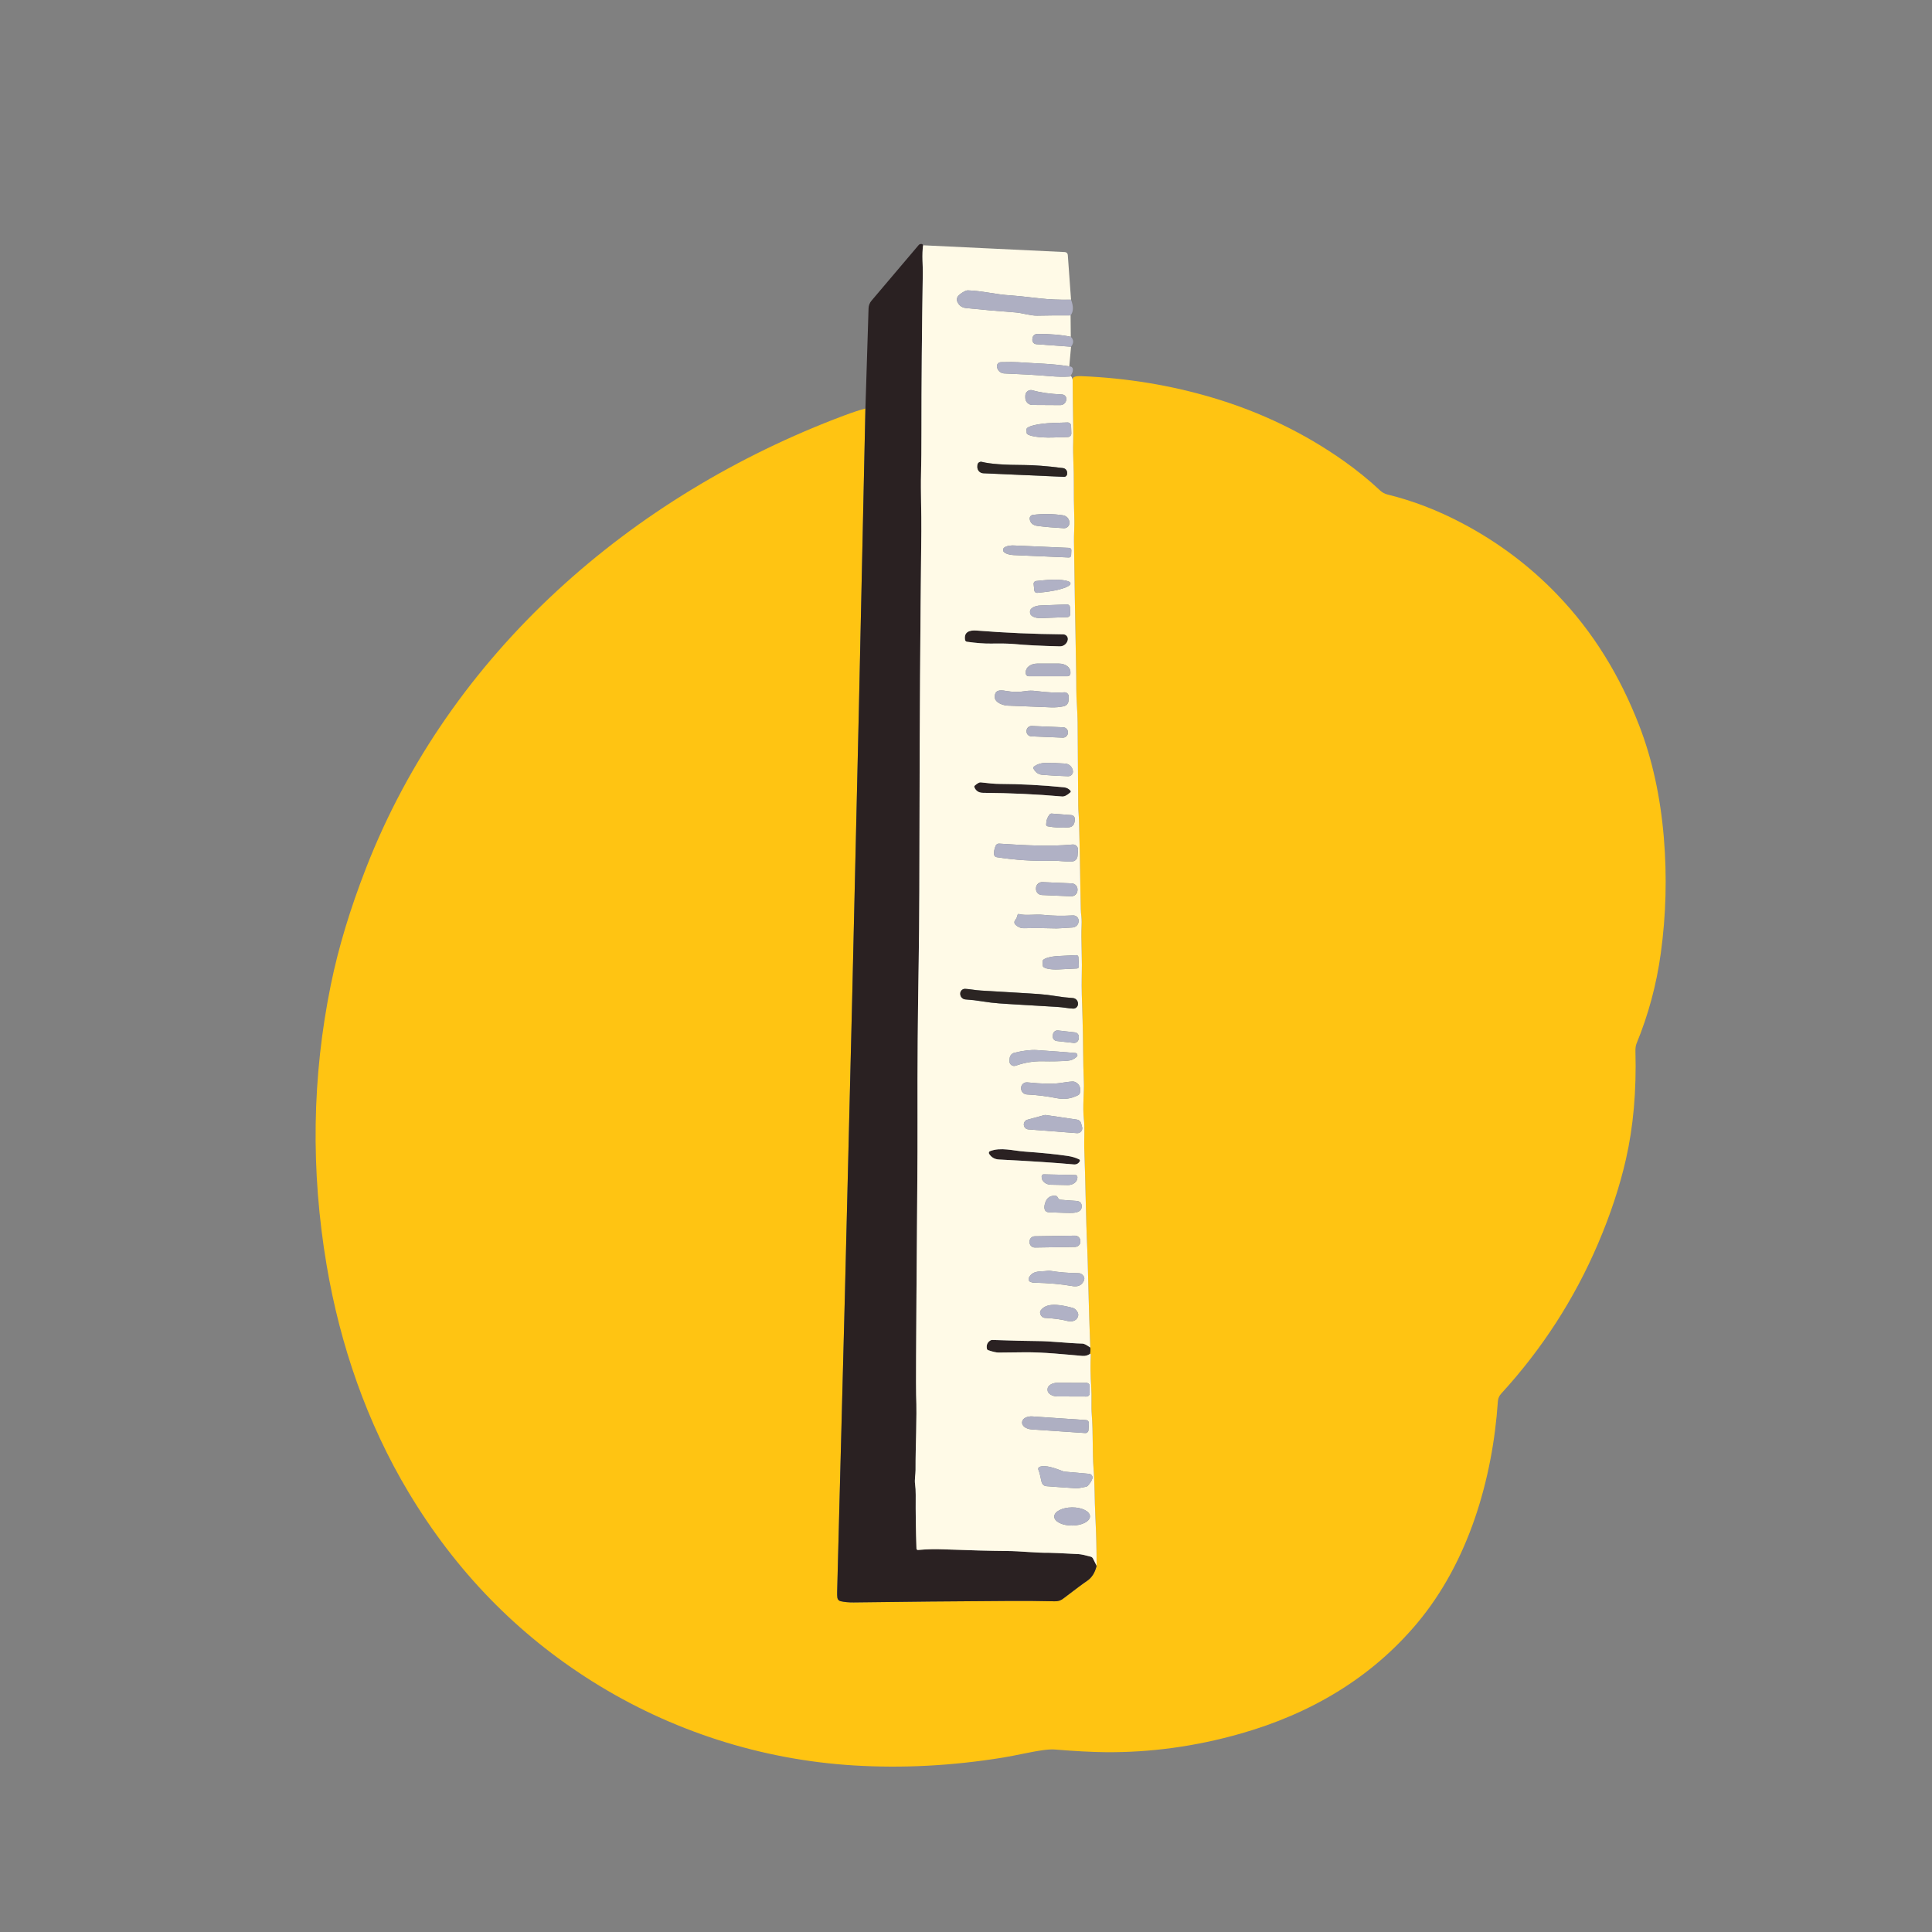 <?xml version="1.0" encoding="UTF-8"?>
<svg id="Layer_1" xmlns="http://www.w3.org/2000/svg" version="1.1" viewBox="0 0 1024 1024">
  <rect x="0" y="0" width="1024" height="1024" fill="#808080" stroke="none"/>
  <!-- Generator: Adobe Illustrator 29.7.0, SVG Export Plug-In . SVG Version: 2.1.1 Build 138)  -->
  <defs>
    <style>
      .st0 {
        fill: #b2b4c7;
      }

      .st1 {
        fill: #2a2122;
      }

      .st2 {
        fill: #fffae7;
      }

      .st3 {
        fill: #2b2523;
      }

      .st4 {
        fill: #aeafc2;
      }

      .st5 {
        fill: #b0b1c5;
      }

      .st6 {
        fill: #ffc412;
      }
    </style>
  </defs>
  <path class="st6" d="M458.69,216.54c-4.39,209.09-9.38,418.16-14.98,627.21-.03,1.25,0,2.27.11,3.06.12.91.8,1.66,1.7,1.86,2.04.46,4.37.67,6.98.64,26.3-.36,53.97-.62,83-.79,7.32-.05,15.15.02,23.5.2,1.86.04,3.14-.36,4.69-1.55,6.47-4.95,10.58-8.01,12.33-9.16,2.63-1.74,4.37-4.45,5.21-8.12-.01-8.67-.23-17.38-.67-26.15-.48-9.62-.26-16.92-1-25.99-.59-7.25-.15-18.7-.91-27.99-.37-4.51.06-9.56-.29-14.68-.41-5.77-.48-11.51-.23-17.23.01-.06-.02-.12-.07-.16-.13-.1-.29-.1-.47,0,.37-.99.46-2.15.28-3.47-.43-10.93-.77-21.75-1.02-32.47-.23-10.05-.42-16.56-.56-19.51-.83-17.69-.95-37.05-1.57-52.41-.25-6.28.38-11.24-.27-16.95-.69-6.07.22-14.69.03-18.88-.51-11.21-.34-23.8-.7-33.67-.39-10.55-.54-17.69-.45-21.42.13-5.22.13-9.99-.02-14.31-.2-6.13-.21-10.91-.04-14.34.1-1.92-.01-4.09-.33-6.5-.07-.56-.14-2.73-.2-6.51-.35-21.72-.63-35.89-.84-42.5-.08-2.53-.41-5.16-.42-7.67-.09-17.04-.2-31.81-.32-44.31-.05-5.91-.71-12.13-.69-17.01.01-3.44-.07-9.77-.25-19-.36-18.03-.69-37.92-.99-59.67-.06-3.97.3-8.13.2-11.34-.25-7.91-.34-14.48-.29-19.72.08-8.13-.57-14.38-.33-21.74.07-2.29.07-5.19.01-8.7-.15-7.99-.25-16.1-.29-24.31-.28-1.41,1.3-2.04,4.73-1.9,24.12.99,47.42,4.84,69.89,11.55,25.19,7.53,48.22,18.66,69.09,33.39,6.85,4.83,13.81,10.52,19.25,15.65,1.11,1.04,2.46,1.78,3.93,2.14,13.62,3.34,27.02,8.52,40.21,15.55,18.7,9.96,35.28,22.45,49.73,37.48,19.23,20.01,33.27,43.16,43.39,69.24,6.93,17.87,11.31,37.76,13.13,59.67,1.7,20.49,1.16,40.89-1.62,61.2-2.27,16.57-6.56,32.54-12.87,47.89-.42,1.03-.61,2.4-.57,4.11.57,20.95-1.12,40.04-5.06,57.27-3.32,14.51-8.25,29.41-14.79,44.7-12.52,29.29-29.63,55.78-51.33,79.47-1.02,1.11-1.63,2.52-1.73,4.02-2.81,41.42-15.6,85.12-42.7,117.51-24.57,29.35-56.84,48.17-93.78,58.67-23.71,6.74-47.51,10.01-71.42,9.81-7-.06-16-.53-27-1.42-1.71-.14-4.07.05-6.37.37-6.5.89-14.04,2.78-21.25,3.94-26.73,4.33-53.02,5.71-78.89,4.13-48.96-2.98-96.69-18.23-138.56-44.54-39.86-25.05-72.3-58.4-97.31-100.07-22.2-36.98-36.4-78.38-43.51-120.53-8.48-50.27-7.73-99.84,2.25-148.73,3.97-19.47,10.19-40.07,18.66-61.79,44.41-113.99,140.77-197.59,253.23-239.77,4.67-1.75,8.48-3,11.43-3.75Z"/>
  <g>
    <path class="st1" d="M489.27,130c-.72,4.86-.11,11.02-.16,14.34-.49,30.36-.73,58.75-.72,85.16,0,8.33-.07,15.35-.21,21.05-.26,10.57.26,21.3.15,31.11-.59,53.53-.91,103.14-.96,148.84-.04,27.63-.09,57.53-.45,79.26-.48,29.25-.7,55-.62,82.92.03,10.47,0,23.41-.14,38.82-.35,44.86-.56,73.94-.61,87.25-.05,12.19-.04,19.03.02,20.51.5,13.4-.35,25.92-.3,39.87.01,2.27-.62,5.05-.25,7.54.23,1.61.34,3.5.33,5.67-.07,9.53.07,19.01.4,28.45.02.44.39.77.83.73,4.37-.4,8.76-.52,13.17-.35,14.49.54,25.77.84,33.85.89,8,.05,14.13,1,22.65.95,1.19-.01,6.36.23,15.51.71,1.19.07,3.31.52,6.35,1.35.52.15.95.5,1.2.98l1.92,3.84c-.84,3.67-2.58,6.38-5.21,8.12-1.75,1.15-5.86,4.21-12.33,9.16-1.55,1.19-2.83,1.59-4.69,1.55-8.35-.18-16.18-.25-23.5-.2-29.03.17-56.7.43-83,.79-2.61.03-4.94-.18-6.98-.64-.9-.2-1.58-.95-1.7-1.86-.11-.79-.14-1.81-.11-3.06,5.6-209.05,10.59-418.12,14.98-627.21l1.66-53.11c.05-1.5.6-2.93,1.57-4.07l25.09-29.59c.09-.11.21-.2.34-.26.99-.41,1.63-.25,1.92.49Z"/>
    <path class="st1" d="M565.89,339.39l-.06.2c-.54,1.81-2.23,3.04-4.13,2.99-10.03-.24-18.06-.65-24.07-1.22-2.73-.26-6.81-.34-12.26-.25-3.54.06-7.83-.26-12.86-.96-.51-.07-.92-.46-1.01-.97-.71-4.27,2.35-5.28,6.19-4.97,14.77,1.18,30.05,1.85,45.85,2,1.65.02,2.82,1.6,2.35,3.18Z"/>
    <path class="st1" d="M567.34,419.95c-1.72,1.58-3.21,2.31-4.46,2.2-13.43-1.19-27.38-1.83-41.85-1.94-2.3-.02-3.83-1.01-4.59-2.98-.12-.3-.04-.64.21-.85,1.41-1.23,2.45-1.8,3.13-1.71,4.35.53,7.6.8,9.73.81,11.32.04,22.8.64,34.45,1.81,1.37.14,2.52.74,3.43,1.81.21.25.19.63-.05.85Z"/>
    <path class="st1" d="M572.29,615.53c-.71,1.22-1.77,1.77-3.19,1.64-9.9-.91-23.1-1.77-39.61-2.6-2.29-.12-4.04-1.12-5.23-3.01-.33-.51-.11-1.2.46-1.42,5.67-2.24,12.29-.2,18.44.23,9.03.63,16.57,1.39,22.62,2.28,2.38.35,4.45.97,6.2,1.84.38.19.52.66.31,1.04Z"/>
    <path class="st1" d="M577.87,714.22c.18,1.32.09,2.48-.28,3.47-1.21.77-2.49,1.09-3.84.98-9.69-.82-20.62-2.01-30.45-1.93-5.57.05-10.2.1-13.91.15-1.25.02-3.13-.4-5.64-1.26-.35-.12-.6-.42-.67-.78-.37-1.96.26-3.43,1.89-4.4.29-.18.63-.26.98-.25,10.73.37,18.66.57,23.77.59,7.8.04,15.6,1.12,24.11,1.35.79.03,2.14.72,4.04,2.08Z"/>
  </g>
  <path class="st2" d="M567.67,158.85c-6.12.09-11.65-.14-16.6-.71-8.44-.97-13.58-1.5-15.43-1.59-7.31-.34-15.13-2.46-22.61-2.65-.41,0-.82.07-1.2.23-1.47.65-2.72,1.49-3.75,2.5-.89.86-1.15,2.17-.67,3.3.87,2.01,2.42,3.13,4.66,3.36,8.4.87,17.17,1.65,26.32,2.32,3.27.24,7.83,1.76,11.36,1.69,5.71-.12,11.61-.17,17.68-.14l.11,11.35c-4.82-1.04-10.75-1.54-17.78-1.51-1.34,0-2.45,1.04-2.55,2.37l-.05.63c-.1,1.25.84,2.35,2.1,2.44l18.42,1.33-.94,10.43c-8.92-1.52-18.11-1.54-27.22-2.22-1.57-.11-4.59-.12-9.04-.02-1.4.03-2.39,1.37-2.02,2.72l.08.29c.46,1.7,1.97,2.9,3.73,2.97,8.38.36,15.19.66,24.72,1.47,3.44.29,6.8.34,10.09.15.47-.63.96-.05,1.45,1.72.04,8.21.14,16.32.29,24.31.06,3.51.06,6.41-.01,8.7-.24,7.36.41,13.61.33,21.74-.05,5.24.04,11.81.29,19.72.1,3.21-.26,7.37-.2,11.34.3,21.75.63,41.64.99,59.67.18,9.23.26,15.56.25,19-.02,4.88.64,11.1.69,17.01.12,12.5.23,27.27.32,44.31.01,2.51.34,5.14.42,7.67.21,6.61.49,20.78.84,42.5.06,3.78.13,5.95.2,6.51.32,2.41.43,4.58.33,6.5-.17,3.43-.16,8.21.04,14.34.15,4.32.15,9.09.02,14.31-.09,3.73.06,10.87.45,21.42.36,9.87.19,22.46.7,33.67.19,4.19-.72,12.81-.03,18.88.65,5.71.02,10.67.27,16.95.62,15.36.74,34.72,1.57,52.41.14,2.95.33,9.46.56,19.51.25,10.72.59,21.54,1.02,32.47-1.9-1.36-3.25-2.05-4.04-2.08-8.51-.23-16.31-1.31-24.11-1.35-5.11-.02-13.04-.22-23.77-.59-.35-.01-.69.07-.98.25-1.63.97-2.26,2.44-1.89,4.4.07.36.32.66.67.78,2.51.86,4.39,1.28,5.64,1.26,3.71-.05,8.34-.1,13.91-.15,9.83-.08,20.76,1.11,30.45,1.93,1.35.11,2.63-.21,3.84-.98.18-.1.34-.1.47,0,.05.04.08.1.07.16-.25,5.72-.18,11.46.23,17.23.35,5.12-.08,10.17.29,14.68.76,9.29.32,20.74.91,27.99.74,9.07.52,16.37,1,25.99.44,8.77.66,17.48.67,26.15l-1.92-3.84c-.25-.48-.68-.83-1.2-.98-3.04-.83-5.16-1.28-6.35-1.35-9.15-.48-14.32-.72-15.51-.71-8.52.05-14.65-.9-22.65-.95-8.08-.05-19.36-.35-33.85-.89-4.41-.17-8.8-.05-13.17.35-.44.04-.81-.29-.83-.73-.33-9.44-.47-18.92-.4-28.45,0-2.17-.1-4.06-.33-5.67-.37-2.49.26-5.27.25-7.54-.05-13.95.8-26.47.3-39.87-.06-1.48-.07-8.32-.02-20.51.05-13.31.26-42.39.61-87.25.13-15.41.17-28.35.14-38.82-.08-27.92.14-53.67.62-82.92.36-21.73.41-51.63.45-79.26.05-45.7.37-95.31.96-148.84.11-9.81-.41-20.54-.15-31.11.14-5.7.21-12.72.21-21.05-.01-26.41.23-54.8.72-85.16.05-3.32-.56-9.48.16-14.34l75.16,3.6c.81.04,1.46.68,1.52,1.49l1.72,23.76ZM565.11,212.11l.03-.16c.31-1.43-.74-2.8-2.2-2.87-6.28-.27-11.51-1.01-15.7-2.22-1.91-.55-3.81.89-3.81,2.88v1.1c0,2.08,1.67,3.77,3.75,3.79l14.77.09c1.55,0,2.88-1.09,3.16-2.61ZM567.83,229.72l-.13-4.02c-.04-1.02-.89-1.82-1.91-1.79l-7.73.26c-7.77.26-14.03,1.76-13.98,3.36l.07,1.92c.05,1.6,6.39,2.69,14.17,2.43l7.72-.25c1.02-.04,1.82-.89,1.79-1.91ZM565.61,250.71c.06-1.32-.91-2.46-2.22-2.62-8.57-1.07-15.35-1.6-20.35-1.61-10.79-.02-18.33-.58-22.62-1.67-1.17-.29-2.31.55-2.36,1.75l-.04.84c-.08,1.82,1.32,3.36,3.14,3.44l42.78,1.9c.87.04,1.61-.64,1.65-1.51l.02-.52ZM566.82,276.77c-.15-1.86-1.56-3.37-3.4-3.65-5.27-.81-10.58-.88-15.93-.23-1.11.13-1.88,1.15-1.72,2.25.32,2.11,1.73,3.32,4.23,3.63,4.07.52,8.69.92,13.85,1.2,1.72.09,3.12-1.36,2.98-3.07v-.13ZM567.72,294.35l.12-2.72c.03-.66-.48-1.21-1.13-1.24l-29.26-1.28c-3.13-.14-5.71.8-5.76,2.09l-.02.42c-.06,1.29,2.43,2.45,5.56,2.59l29.25,1.27c.66.03,1.21-.48,1.24-1.13ZM547.85,309.52l.36,3.44c.09.78.78,1.34,1.56,1.26l3.23-.34c8.12-.85,14.55-2.91,14.37-4.61v-.14c-.19-1.69-6.91-2.37-15.03-1.51l-3.22.33c-.78.09-1.35.79-1.27,1.57ZM567.23,325.51l-.14-3.7c-.03-.83-.73-1.48-1.57-1.45l-13.97.54c-3.17.12-5.69,1.54-5.63,3.18l.03.8c.07,1.63,2.69,2.86,5.86,2.73l13.97-.53c.84-.03,1.49-.74,1.45-1.57ZM565.89,339.39c.47-1.58-.7-3.16-2.35-3.18-15.8-.15-31.08-.82-45.85-2-3.84-.31-6.9.7-6.19,4.97.09.51.5.9,1.01.97,5.03.7,9.32,1.02,12.86.96,5.45-.09,9.53,0,12.26.25,6.01.57,14.04.98,24.07,1.22,1.9.05,3.59-1.18,4.13-2.99l.06-.2ZM545.19,358.42h20.66c.83,0,1.5-.67,1.5-1.5v-.79c0-2.44-2.7-4.41-6.04-4.41h-11.58c-3.34,0-6.04,1.97-6.04,4.41v.79c0,.83.67,1.5,1.5,1.5ZM566.35,371.32l.09-2.08c.06-1.33-1.07-2.41-2.39-2.29-3.75.32-8.71.09-14.88-.69-2.07-.27-4.02-.24-5.85.07-3.23.55-6.66.5-10.29-.15-3.17-.56-5.86-.51-5.78,3.35.06,2.92,4.49,4.37,6.77,4.46,4.94.2,12.6.51,22.97.92,2.34.09,4.61-.1,6.81-.57,1.44-.31,2.49-1.55,2.55-3.02ZM566.04,388.24c.07-1.46-1.07-2.7-2.54-2.76l-16.67-.7c-1.46-.06-2.69,1.08-2.76,2.54v.2c-.07,1.46,1.07,2.7,2.53,2.76l16.67.7c1.46.06,2.69-1.08,2.76-2.54v-.2ZM547.74,407.34c1.08,2.04,2.63,3.15,4.66,3.32,4.89.41,9.47.66,13.75.77,1.64.05,2.87-1.49,2.46-3.08l-.09-.35c-.49-1.91-2.19-3.26-4.17-3.31-3.39-.25-6.82-.35-10.28-.32-2.39.03-4.44.7-6.13,2.02-.29.23-.37.63-.2.95ZM567.39,419.1c-.91-1.07-2.06-1.67-3.43-1.81-11.65-1.17-23.13-1.77-34.45-1.81-2.13-.01-5.38-.28-9.73-.81-.68-.09-1.72.48-3.13,1.71-.25.21-.33.55-.21.85.76,1.97,2.29,2.96,4.59,2.98,14.47.11,28.42.75,41.85,1.94,1.25.11,2.74-.62,4.46-2.2.24-.22.26-.6.05-.85ZM567.78,432.01l-10.37-.8c-.4-.03-.78.13-1.04.44-1.25,1.51-1.88,3.3-1.89,5.38-.01.46.32.85.77.93,3.61.68,7.28.88,11.02.59,2.69-.21,3.33-1.99,3.42-4.4.04-1.11-.8-2.05-1.91-2.14ZM571.12,453.76l.25-3.26c.13-1.67-1.27-3.05-2.93-2.89-12.06,1.13-24.93.46-38.87-.48-.81-.05-1.56.41-1.87,1.16-.74,1.83-1.01,3.4-.8,4.73.11.66.63,1.18,1.29,1.29,9.85,1.54,19.64,2.16,29.38,1.87,3.17-.1,6.63.6,10.62.42,1.55-.07,2.81-1.29,2.93-2.84ZM571.11,471.58c.08-1.79-1.31-3.3-3.1-3.38l-15.53-.68c-1.79-.07-3.3,1.31-3.38,3.1l-.02.38c-.08,1.79,1.31,3.3,3.1,3.38l15.53.68c1.79.07,3.3-1.31,3.38-3.1l.02-.38ZM539.33,484.91c-.18,1.01-.62,1.97-1.33,2.88-.53.68-.47,1.65.14,2.25,1.33,1.32,2.87,1.96,4.62,1.93,5.77-.13,11.51-.09,17.24.1.46.02,3.29-.14,8.49-.48,1.68-.1,3.03-1.41,3.19-3.09l.02-.19c.16-1.74-1.26-3.21-3-3.12-5.81.31-11.05.21-15.72-.3-3.94-.44-9.74.52-12.91-.43-.33-.1-.68.11-.74.45ZM571.83,512.18l-.25-4.91c-.03-.6-.54-1.06-1.14-1.03l-9.56.48c-4.63.24-8.34,1.45-8.27,2.7l.13,2.54c.06,1.26,3.87,2.09,8.5,1.85l9.56-.48c.6-.03,1.06-.54,1.03-1.15ZM540,532.48c8.17.51,14.97.91,20.38,1.21,3.06.17,6.07.81,8.37.9,1.39.06,2.57-1.03,2.61-2.42v-.13c.05-1.6-1.17-2.95-2.77-3.06-3.01-.19-6.04-.54-9.08-1.05-6.07-1.02-11.03-1.21-19.19-1.71-8.17-.51-14.97-.91-20.39-1.21-3.05-.17-6.06-.81-8.36-.9-1.39-.06-2.57,1.03-2.61,2.42v.13c-.06,1.6,1.17,2.95,2.77,3.06,3.01.19,6.04.55,9.08,1.05,6.06,1.02,11.03,1.21,19.19,1.71ZM571.8,549.8c.14-1.3-.8-2.48-2.1-2.63l-8.98-1.01c-1.3-.14-2.48.8-2.63,2.1l-.1.87c-.14,1.3.8,2.48,2.1,2.63l8.98,1.01c1.3.14,2.48-.8,2.63-2.1l.1-.87ZM570.68,560.11c.73-.69.3-1.92-.7-2-5.52-.48-12.34-.99-20.45-1.54-3.18-.21-7.14.26-11.88,1.41-1.39.34-2.4,1.54-2.51,2.97l-.11,1.32c-.14,1.81,1.64,3.17,3.35,2.56,4.67-1.65,9.38-2.43,14.13-2.34,5.44.11,9.94.01,13.5-.28,1.74-.15,3.38-.88,4.65-2.08l.02-.02ZM572.4,579.17c.53-2.64-.26-4.51-2.37-5.6-.36-.18-.75-.3-1.15-.34-.72-.07-3.16.2-7.32.83-3.55.54-9.23.41-17.04-.38-1.72-.18-3.23,1.12-3.32,2.84v.14c-.1,1.8,1.29,3.34,3.09,3.43,5.13.24,10.44.9,15.93,1.98,3.95.78,7.7.24,11.23-1.63.49-.26.84-.73.95-1.27ZM572.99,595.32c-.27-1-1.11-1.75-2.14-1.9l-16.44-2.42c-.35-.05-.72-.03-1.07.07l-8.77,2.4c-1.23.34-2.04,1.51-1.92,2.78s1.14,2.26,2.41,2.36l25.75,1.99c1.8.14,3.2-1.55,2.72-3.3l-.54-1.98ZM572.29,615.53c.21-.38.07-.85-.31-1.04-1.75-.87-3.82-1.49-6.2-1.84-6.05-.89-13.59-1.65-22.62-2.28-6.15-.43-12.77-2.47-18.44-.23-.57.22-.79.91-.46,1.42,1.19,1.89,2.94,2.89,5.23,3.01,16.51.83,29.71,1.69,39.61,2.6,1.42.13,2.48-.42,3.19-1.64ZM570,622.78l-16.81-.36c-.59-.01-1.08.46-1.09,1.05v.33c-.06,2.22,2.14,4.07,4.9,4.13l8.96.18c2.76.06,5.04-1.69,5.09-3.91v-.33c.01-.59-.45-1.08-1.05-1.09ZM568.69,642.84c2.13-.16,4.53-.75,4.64-3.18.1-1.98-.87-3.03-2.9-3.16-3.65-.23-6.46-.44-8.43-.63-.57-.05-1.07-.53-1.52-1.42-.17-.35-.51-.59-.9-.63-2.81-.31-4.67.92-5.6,3.68-.73,2.17-.85,4.93,2.04,5.05,7.11.29,11.33.39,12.67.29ZM572.63,657.71c-.03-1.57-1.32-2.82-2.88-2.8l-21.3.33c-1.56.02-2.82,1.31-2.79,2.88v.3c.03,1.57,1.32,2.82,2.89,2.8l21.3-.33c1.56-.02,2.82-1.31,2.79-2.88v-.3ZM546.03,679.37c.63.3,1.24.46,1.82.47,8.07.19,14.87.79,20.4,1.8,2.99.55,5.04-.35,6.14-2.69.48-1.01.45-1.88-.09-2.61-.73-.99-1.55-1.5-2.45-1.51-5.59-.09-10.56-.5-14.93-1.23-.65-.11-1.31-.11-1.95,0-3.34.52-7.4-.48-9.55,3.46-.48.88-.2,1.94.61,2.32ZM551.48,696.65c.34,1.06,1.3,1.81,2.43,1.87,4.87.27,8.78.81,11.73,1.6,2.77.75,5.53-.26,5.85-3.04.18-1.58-1.6-3.55-2.94-3.88-4.39-1.08-13.38-3.63-16.93,1.31-.52.73-.41,1.3-.14,2.14ZM577.57,738.48l.02-3.8c0-.95-.77-1.72-1.72-1.73l-15.34-.05c-2.92-.01-5.3,1.5-5.31,3.38v.44c0,1.88,2.36,3.41,5.29,3.42l15.34.05c.95.01,1.72-.76,1.72-1.71ZM576.91,758.04l.24-3.63c.06-.9-.61-1.68-1.51-1.74l-28.46-1.94c-2.88-.2-5.32,1.13-5.44,2.97l-.02.24c-.12,1.83,2.11,3.48,4.99,3.67l28.46,1.94c.9.07,1.67-.61,1.74-1.51ZM550.92,777.52c-.55.26-.8.92-.56,1.48.51,1.2,1.03,3.14,1.55,5.83.35,1.79,1.24,2.74,2.66,2.87,2.66.23,7.89.6,15.69,1.11.87.06,2.65-.2,5.32-.79.4-.08.76-.29,1.04-.6,1.15-1.24,1.93-2.47,2.34-3.68.4-1.2-.43-2.47-1.69-2.58l-13.03-1.16c-.22-.02-.43-.07-.64-.15-3.84-1.44-9.67-3.75-12.68-2.33ZM577.71,803.69c-.02-2.65-4.27-4.78-9.5-4.74-5.23.04-9.46,2.22-9.44,4.88.02,2.65,4.27,4.78,9.5,4.74,5.23-.04,9.46-2.22,9.44-4.88Z"/>
  <g>
    <path class="st5" d="M566.74,194.2c1.5.04,2.12.85,1.85,2.43-.16.96-.66,1.94-1.51,2.93-3.29.19-6.65.14-10.09-.15-9.53-.81-16.34-1.11-24.72-1.47-1.76-.07-3.27-1.27-3.73-2.97l-.08-.29c-.37-1.35.62-2.69,2.02-2.72,4.45-.1,7.47-.09,9.04.02,9.11.68,18.3.7,27.22,2.22Z"/>
    <path class="st5" d="M567.83,229.72c.03,1.02-.77,1.87-1.79,1.91l-7.72.25c-7.78.26-14.12-.83-14.17-2.43l-.07-1.92c-.05-1.6,6.21-3.1,13.98-3.36l7.73-.26c1.02-.03,1.87.77,1.91,1.79l.13,4.02Z"/>
    <path class="st5" d="M547.85,309.52c-.08-.78.49-1.48,1.27-1.57l3.22-.33c8.12-.86,14.84-.18,15.02,1.51v.14c.19,1.7-6.24,3.76-14.36,4.61l-3.23.34c-.78.08-1.47-.48-1.56-1.26l-.36-3.44Z"/>
    <path class="st5" d="M567.23,325.51c.04.83-.61,1.54-1.45,1.57l-13.97.53c-3.17.13-5.79-1.1-5.86-2.73l-.03-.8c-.06-1.64,2.46-3.06,5.63-3.18l13.97-.54c.84-.03,1.54.62,1.57,1.45l.14,3.7Z"/>
    <path class="st5" d="M571.12,453.76c-.12,1.55-1.38,2.77-2.93,2.84-3.99.18-7.45-.52-10.62-.42-9.74.29-19.53-.33-29.38-1.87-.66-.11-1.18-.63-1.29-1.29-.21-1.33.06-2.9.8-4.73.31-.75,1.06-1.21,1.87-1.16,13.94.94,26.81,1.61,38.87.48,1.66-.16,3.06,1.22,2.93,2.89l-.25,3.26Z"/>
    <rect class="st5" x="556.67" y="460.28" width="6.86" height="22.02" rx="3.24" ry="3.24" transform="translate(64.83 1010.3) rotate(-87.5)"/>
    <path class="st5" d="M571.83,512.18c.03.61-.43,1.12-1.03,1.15l-9.56.48c-4.63.24-8.44-.59-8.5-1.85l-.13-2.54c-.07-1.25,3.64-2.46,8.27-2.7l9.56-.48c.6-.03,1.11.43,1.14,1.03l.25,4.91Z"/>
    <path class="st5" d="M572.4,579.17c-.11.54-.46,1.01-.95,1.27-3.53,1.87-7.28,2.41-11.23,1.63-5.49-1.08-10.8-1.74-15.93-1.98-1.8-.09-3.19-1.63-3.1-3.43v-.14c.1-1.72,1.61-3.02,3.33-2.84,7.81.79,13.49.92,17.04.38,4.16-.63,6.6-.9,7.32-.83.4.04.79.16,1.15.34,2.11,1.09,2.9,2.96,2.37,5.6Z"/>
    <path class="st5" d="M572.99,595.32l.54,1.98c.48,1.75-.92,3.44-2.72,3.3l-25.75-1.99c-1.27-.1-2.29-1.09-2.41-2.36s.69-2.44,1.92-2.78l8.77-2.4c.35-.1.72-.12,1.07-.07l16.44,2.42c1.03.15,1.87.9,2.14,1.9Z"/>
    <rect class="st5" x="545.65" y="655.08" width="26.98" height="5.98" rx="2.84" ry="2.84" transform="translate(-10.27 8.86) rotate(-.9)"/>
    <path class="st5" d="M551.48,696.65c-.27-.84-.38-1.41.14-2.14,3.55-4.94,12.54-2.39,16.93-1.31,1.34.33,3.12,2.3,2.94,3.88-.32,2.78-3.08,3.79-5.85,3.04-2.95-.79-6.86-1.33-11.73-1.6-1.13-.06-2.09-.81-2.43-1.87Z"/>
    <ellipse class="st5" cx="568.24" cy="803.76" rx="9.47" ry="4.81" transform="translate(-5.6 3.99) rotate(-.4)"/>
  </g>
  <g>
    <path class="st3" d="M565.61,250.71l-.02.52c-.04.87-.78,1.55-1.65,1.51l-42.78-1.9c-1.82-.08-3.22-1.62-3.14-3.44l.04-.84c.05-1.2,1.19-2.04,2.36-1.75,4.29,1.09,11.83,1.65,22.62,1.67,5,.01,11.78.54,20.35,1.61,1.31.16,2.28,1.3,2.22,2.62Z"/>
    <path class="st3" d="M540,532.48c-8.16-.5-13.13-.69-19.19-1.71-3.04-.5-6.07-.86-9.08-1.05-1.6-.11-2.83-1.46-2.78-3.06v-.13c.05-1.39,1.23-2.48,2.62-2.42,2.3.09,5.31.73,8.36.9,5.42.3,12.22.7,20.39,1.21,8.16.5,13.12.69,19.19,1.71,3.04.51,6.07.86,9.08,1.05,1.6.11,2.82,1.46,2.78,3.06v.13c-.05,1.39-1.23,2.48-2.62,2.42-2.3-.09-5.31-.73-8.37-.9-5.41-.3-12.21-.7-20.38-1.21Z"/>
  </g>
  <g>
    <path class="st0" d="M547.94,406.39c1.69-1.32,3.74-1.99,6.13-2.02,3.46-.03,6.89.07,10.28.32,1.98.05,3.68,1.4,4.17,3.31l.09.35c.41,1.59-.82,3.13-2.46,3.08-4.28-.11-8.86-.36-13.75-.77-2.03-.17-3.58-1.28-4.66-3.32-.17-.32-.09-.72.2-.95Z"/>
    <path class="st0" d="M540.07,484.46c3.17.95,8.97,0,12.91.43,4.67.51,9.91.61,15.72.3,1.74-.09,3.16,1.38,3,3.12l-.02.19c-.16,1.68-1.51,2.99-3.19,3.09-5.2.34-8.03.5-8.49.48-5.73-.19-11.47-.23-17.24-.1-1.75.03-3.29-.61-4.62-1.93-.61-.6-.67-1.57-.14-2.25.71-.91,1.15-1.87,1.33-2.88.06-.34.41-.55.74-.45Z"/>
    <rect class="st0" x="562.07" y="542.57" width="5.64" height="13.8" rx="2.38" ry="2.38" transform="translate(-44.12 1049.59) rotate(-83.6)"/>
    <path class="st0" d="M570.68,560.11l-.02.02c-1.27,1.2-2.91,1.93-4.65,2.08-3.56.29-8.06.39-13.5.28-4.75-.09-9.46.69-14.13,2.34-1.71.61-3.49-.75-3.35-2.56l.11-1.32c.11-1.43,1.12-2.63,2.51-2.97,4.74-1.15,8.7-1.62,11.88-1.41,8.11.55,14.93,1.06,20.45,1.54,1,.08,1.43,1.31.7,2Z"/>
    <path class="st0" d="M570,622.78c.6,0,1.06.5,1.05,1.09v.33c-.05,2.22-2.33,3.97-5.09,3.91l-8.96-.18c-2.76-.06-4.96-1.91-4.91-4.13v-.33c.02-.59.51-1.06,1.1-1.05l16.81.36Z"/>
    <path class="st0" d="M573.33,639.66c-.11,2.43-2.51,3.02-4.64,3.18-1.34.1-5.56,0-12.67-.29-2.89-.12-2.77-2.88-2.04-5.05.93-2.76,2.79-3.99,5.6-3.68.39.04.73.28.9.63.45.89.95,1.37,1.52,1.42,1.97.19,4.78.4,8.43.63,2.03.13,3,1.18,2.9,3.16Z"/>
    <path class="st0" d="M546.03,679.37c-.81-.38-1.09-1.44-.61-2.32,2.15-3.94,6.21-2.94,9.55-3.46.64-.1,1.3-.1,1.95,0,4.37.73,9.34,1.14,14.93,1.23.9.01,1.72.52,2.45,1.51.54.73.57,1.6.09,2.61-1.1,2.34-3.15,3.24-6.14,2.69-5.53-1.01-12.33-1.61-20.4-1.8-.58-.01-1.19-.17-1.82-.47Z"/>
    <path class="st0" d="M577.57,738.48c0,.95-.77,1.72-1.72,1.71l-15.34-.05c-2.93-.01-5.3-1.54-5.29-3.42v-.44c.01-1.88,2.39-3.39,5.31-3.38l15.34.05c.95.01,1.72.78,1.72,1.73l-.02,3.8Z"/>
    <path class="st0" d="M550.92,777.52c3.01-1.42,8.84.89,12.68,2.33.21.08.42.13.64.15l13.03,1.16c1.26.11,2.09,1.38,1.69,2.58-.41,1.21-1.19,2.44-2.34,3.68-.28.31-.64.52-1.04.6-2.67.59-4.45.85-5.32.79-7.8-.51-13.03-.88-15.69-1.11-1.42-.13-2.31-1.08-2.66-2.87-.52-2.69-1.04-4.63-1.55-5.83-.24-.56.01-1.22.56-1.48Z"/>
  </g>
  <g>
    <path class="st4" d="M567.67,158.85c1.39,3.58,1.31,6.35-.24,8.31-6.07-.03-11.97.02-17.68.14-3.53.07-8.09-1.45-11.36-1.69-9.15-.67-17.92-1.45-26.32-2.32-2.24-.23-3.79-1.35-4.66-3.36-.48-1.13-.22-2.44.67-3.3,1.03-1.01,2.28-1.85,3.75-2.5.38-.16.79-.24,1.2-.23,7.48.19,15.3,2.31,22.61,2.65,1.85.09,6.99.62,15.43,1.59,4.95.57,10.48.8,16.6.71Z"/>
    <path class="st4" d="M567.54,178.51c1.61,1.49,1.66,3.24.14,5.26l-18.42-1.33c-1.26-.09-2.2-1.19-2.1-2.44l.05-.63c.1-1.33,1.21-2.36,2.55-2.37,7.03-.03,12.96.47,17.78,1.51Z"/>
    <path class="st4" d="M565.11,212.11c-.28,1.52-1.61,2.62-3.16,2.61l-14.77-.09c-2.08-.02-3.75-1.71-3.75-3.79v-1.1c0-1.99,1.9-3.43,3.81-2.88,4.19,1.21,9.42,1.95,15.7,2.22,1.46.07,2.51,1.44,2.2,2.87l-.03.16Z"/>
    <path class="st4" d="M566.82,276.77v.13c.15,1.71-1.25,3.16-2.97,3.07-5.16-.28-9.78-.68-13.85-1.2-2.5-.31-3.91-1.52-4.23-3.63-.16-1.1.61-2.12,1.72-2.25,5.35-.65,10.66-.58,15.93.23,1.84.28,3.25,1.79,3.4,3.65Z"/>
    <path class="st4" d="M567.72,294.35c-.03.65-.58,1.16-1.24,1.13l-29.25-1.27c-3.13-.14-5.62-1.3-5.56-2.59l.02-.42c.05-1.29,2.63-2.23,5.76-2.09l29.26,1.28c.65.03,1.16.58,1.13,1.24l-.12,2.72Z"/>
    <path class="st4" d="M545.19,358.42c-.83,0-1.5-.67-1.5-1.5v-.79c0-2.44,2.7-4.41,6.04-4.41h11.58c3.34,0,6.04,1.97,6.04,4.41v.79c0,.83-.67,1.5-1.5,1.5h-20.66Z"/>
    <path class="st4" d="M566.35,371.32c-.06,1.47-1.11,2.71-2.55,3.02-2.2.47-4.47.66-6.81.57-10.37-.41-18.03-.72-22.97-.92-2.28-.09-6.71-1.54-6.77-4.46-.08-3.86,2.61-3.91,5.78-3.35,3.63.65,7.06.7,10.29.15,1.83-.31,3.78-.34,5.85-.07,6.17.78,11.13,1.01,14.88.69,1.32-.12,2.45.96,2.39,2.29l-.09,2.08Z"/>
    <rect class="st4" x="552.31" y="376.89" width="5.5" height="21.98" rx="2.65" ry="2.65" transform="translate(144.28 926.21) rotate(-87.6)"/>
    <path class="st4" d="M567.78,432.01c1.11.09,1.95,1.03,1.91,2.14-.09,2.41-.73,4.19-3.42,4.4-3.74.29-7.41.09-11.02-.59-.45-.08-.78-.47-.77-.93.01-2.08.64-3.87,1.89-5.38.26-.31.64-.47,1.04-.44l10.37.8Z"/>
    <path class="st4" d="M576.91,758.04c-.07.9-.84,1.58-1.74,1.51l-28.46-1.94c-2.88-.19-5.11-1.84-4.99-3.67l.02-.24c.12-1.84,2.56-3.17,5.44-2.97l28.46,1.94c.9.06,1.57.84,1.51,1.74l-.24,3.63Z"/>
  </g>
</svg>